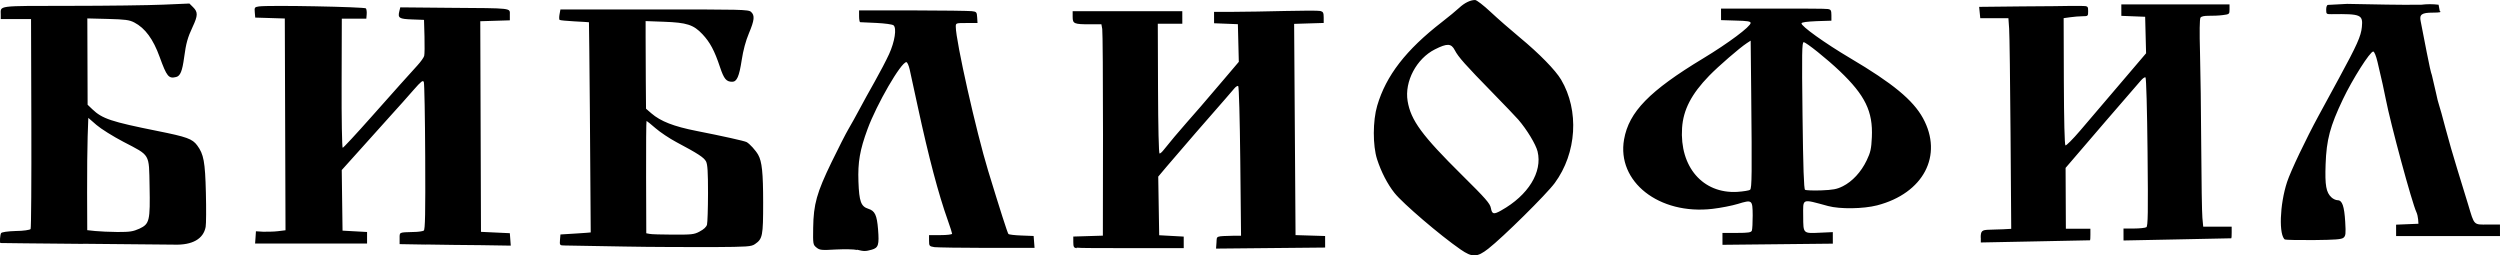 <?xml version="1.0" encoding="UTF-8" standalone="no"?>
<svg
   xmlns:dc="http://purl.org/dc/elements/1.1/"
   xmlns:cc="http://creativecommons.org/ns#"
   xmlns:rdf="http://www.w3.org/1999/02/22-rdf-syntax-ns#"
   xmlns:svg="http://www.w3.org/2000/svg"
   xmlns="http://www.w3.org/2000/svg"
   xmlns:sodipodi="http://sodipodi.sourceforge.net/DTD/sodipodi-0.dtd"
   xmlns:inkscape="http://www.inkscape.org/namespaces/inkscape"
   width="671.6"
   height="68.615"
   version="1.1"
   viewBox="0 0 177.69 18.154"
   id="svg851"
   sodipodi:docname="logo-bbf2a.svg"
   inkscape:version="1.0.1 (3bc2e813f5, 2020-09-07)">
  <defs
     id="defs855" />
  <sodipodi:namedview
     pagecolor="#ffffff"
     bordercolor="#666666"
     borderopacity="1"
     objecttolerance="10"
     gridtolerance="10"
     guidetolerance="10"
     inkscape:pageopacity="0"
     inkscape:pageshadow="2"
     inkscape:window-width="1346"
     inkscape:window-height="1009"
     id="namedview853"
     showgrid="false"
     inkscape:zoom="0.70173718"
     inkscape:cx="311.18969"
     inkscape:cy="228.09455"
     inkscape:window-x="1946"
     inkscape:window-y="26"
     inkscape:window-maximized="0"
     inkscape:current-layer="svg851" />
  <g
     transform="translate(249.11 -90.619)"
     id="g849"
     style="fill:#000000">
    <path
       d="m-145.3 108.35c-1.453-1.004-4.101-3.269-4.693-4.014-0.499-0.627-0.949-1.498-1.24-2.398-0.313-0.972-0.309-2.732 0.01-3.81 0.63-2.137 2.042-3.961 4.599-5.942 0.478-0.37 1.03-0.825 1.227-1.01 0.371-0.348 0.791-0.555 1.131-0.556 0.108-6e-4 0.603 0.38 1.098 0.845 0.496 0.465 1.433 1.285 2.083 1.822 1.374 1.136 2.534 2.321 2.932 2.995 1.3 2.202 1.114 5.215-0.453 7.348-0.585 0.796-3.678 3.853-4.725 4.669-0.795 0.62-1.133 0.629-1.97 0.051zm2.893-2.776c1.919-1.073 2.938-2.726 2.582-4.189-0.123-0.504-0.761-1.558-1.372-2.265-0.17-0.196-0.986-1.049-1.812-1.894-1.955-1.999-2.454-2.56-2.697-3.033-0.254-0.495-0.539-0.508-1.415-0.066-1.313 0.661-2.171 2.285-1.942 3.672 0.228 1.374 1.017 2.448 3.884 5.283 1.667 1.649 1.975 2 2.036 2.326 0.083 0.444 0.197 0.469 0.737 0.168zm-45.796 2.811c-0.197-0.051-0.868-0.063-1.49-0.033-1.032 0.06-1.153 0.048-1.385-0.139-0.246-0.199-0.253-0.24-0.235-1.405 0.025-1.676 0.254-2.49 1.306-4.662 0.478-0.987 1.021-2.05 1.206-2.362 0.185-0.313 0.533-0.937 0.773-1.39 0.239-0.452 0.731-1.343 1.092-1.98 0.361-0.637 0.818-1.512 1.016-1.944 0.407-0.889 0.557-1.856 0.317-2.053-0.079-0.066-0.627-0.139-1.218-0.168-0.591-0.033-1.109-0.05-1.151-0.053-0.042 0-0.078-0.193-0.078-0.421l-7.9e-4 -0.417h3.82c2.101 0 3.984 0.033 4.185 0.053 0.343 0.037 0.366 0.066 0.389 0.443l0.025 0.401h-0.773c-0.76 0-0.773 0-0.772 0.263 0 1.009 1.455 7.472 2.301 10.241 0.848 2.777 1.373 4.413 1.439 4.488 0.041 0.048 0.461 0.094 0.933 0.111l0.86 0.033 0.066 0.847h-3.364c-1.85 0-3.537-0.032-3.749-0.053-0.367-0.06-0.385-0.079-0.386-0.459l-7.9e-4 -0.397h0.82c0.451 0 0.82-0.044 0.82-0.098-1e-4 -0.05-0.137-0.478-0.304-0.947-0.671-1.884-1.356-4.475-2.135-8.076-0.25-1.155-0.508-2.343-0.574-2.639-0.066-0.294-0.173-0.536-0.239-0.534-0.379 0-2.109 2.992-2.756 4.75-0.551 1.495-0.7 2.357-0.65 3.745 0.051 1.415 0.178 1.763 0.707 1.93 0.464 0.146 0.606 0.447 0.687 1.455 0.089 1.111 0.025 1.317-0.449 1.45-0.441 0.123-0.557 0.123-1.05 0zm15.611-0.123c-0.194-0.032-0.231-0.094-0.232-0.431l-7.9e-4 -0.399 2.102-0.064 0.01-7.178c0-3.948-0.022-7.327-0.054-7.511l-0.06-0.333h-0.79c-1.155 0-1.252-0.037-1.253-0.526l-8e-4 -0.405h7.793l7.9e-4 0.445 7.9e-4 0.445h-1.743l0.016 4.614c0.01 2.728 0.053 4.614 0.109 4.614 0.052 0 0.178-0.111 0.281-0.244 0.286-0.371 1.239-1.505 1.655-1.968 0.468-0.52 1.306-1.493 2.647-3.071l1.05-1.236-0.033-1.338-0.033-1.338-1.692-0.066-8e-4 -0.406-7.9e-4 -0.406h1.41c0.775 0 2.421-0.032 3.657-0.061 1.236-0.032 2.355-0.032 2.486 6.01e-4 0.199 0.048 0.239 0.127 0.24 0.455l7.9e-4 0.396-1.051 0.032-1.051 0.033 0.028 4.204c0.016 2.312 0.039 5.69 0.05 7.507l0.022 3.303 2.102 0.064 8e-4 0.41 7.9e-4 0.41-3.877 0.037-3.877 0.038 0.032-0.437c0.034-0.488-0.105-0.437 1.298-0.48h0.447l-0.054-5.29c-0.032-3.031-0.094-5.315-0.148-5.348-0.052-0.033-0.183 0.053-0.293 0.19-0.11 0.136-0.385 0.456-0.612 0.711-0.662 0.741-3.545 4.069-4.189 4.835l-0.59 0.702 0.034 2.084 0.034 2.083 1.743 0.096 7.9e-4 0.41 8e-4 0.41h-3.691c-2.03 0-3.795 0-3.922-0.033zm-32.274-0.123c-2.087-0.033-3.947-0.066-4.133-0.072-0.328 0-0.339-0.032-0.309-0.398l0.032-0.385 1.076-0.066c0.592-0.037 1.077-0.072 1.076-0.079-0.01-3.171-0.11-14.923-0.126-14.938-0.013 0-0.475-0.041-1.025-0.063-0.55-0.032-1.029-0.072-1.064-0.107-0.034-0.035-0.035-0.215-2.6e-4 -0.401l0.062-0.339h6.678c6.122-3.99e-4 6.694 0 6.871 0.174 0.276 0.25 0.242 0.585-0.153 1.523-0.224 0.53-0.407 1.211-0.512 1.903-0.177 1.159-0.343 1.539-0.673 1.54-0.422 0-0.589-0.199-0.871-1.047-0.388-1.165-0.707-1.762-1.248-2.336-0.631-0.67-1.109-0.825-2.73-0.882l-1.307-0.048v1.166c0 0.641 0.01 2.042 0.013 3.114l0.016 1.948 0.381 0.33c0.653 0.566 1.593 0.932 3.204 1.249 1.861 0.366 3.41 0.711 3.563 0.793 0.217 0.117 0.646 0.588 0.824 0.905 0.27 0.479 0.352 1.274 0.353 3.389 7.9e-4 2.377-0.04 2.587-0.583 2.957-0.262 0.18-0.512 0.196-2.952 0.212-1.466 0-4.373 0-6.46-0.041zm5.484-1.066c0.295-0.152 0.479-0.322 0.523-0.489 0.037-0.142 0.07-1.147 0.072-2.236 0-1.517-0.032-2.043-0.141-2.255-0.148-0.281-0.571-0.557-2.116-1.377-0.48-0.256-1.142-0.697-1.47-0.982-0.328-0.285-0.618-0.519-0.642-0.519-0.025 3.97e-4 -0.039 1.797-0.032 3.992l0.013 3.992 0.231 0.044c0.127 0.032 0.879 0.048 1.67 0.053 1.305 0 1.482 0 1.894-0.221zm72.698 0.512-8e-4 -0.411h1.014c0.83 0 1.026-0.033 1.076-0.165 0.034-0.089 0.06-0.575 0.059-1.08-0.01-1.109-0.032-1.13-1.061-0.815-0.405 0.123-1.212 0.282-1.794 0.349-3.799 0.443-6.82-1.929-6.287-4.937 0.347-1.958 1.805-3.451 5.617-5.754 1.792-1.083 3.38-2.268 3.379-2.522-2.1e-4 -0.111-0.234-0.149-1.052-0.168l-1.051-0.033-7.9e-4 -0.41-7.9e-4 -0.41h3.691c2.03 0 3.795 0 3.922 0.033 0.193 0.033 0.231 0.104 0.232 0.432l7.9e-4 0.395-1.043 0.033c-0.685 0.032-1.056 0.072-1.082 0.152-0.06 0.183 1.673 1.422 3.466 2.482 3.012 1.78 4.46 2.974 5.165 4.258 1.454 2.652 0.038 5.346-3.259 6.201-0.98 0.253-2.634 0.275-3.482 0.048-1.913-0.517-1.776-0.574-1.771 0.725 0.01 1.262-0.033 1.228 1.271 1.167l0.834-0.038 8e-4 0.41 7.9e-4 0.41-7.844 0.082zm1.968-3.484c0.122-0.123 0.133-1.125 0.075-6.866l-0.038-3.728-0.281 0.184c-0.512 0.336-2.008 1.631-2.668 2.31-1.261 1.298-1.842 2.417-1.927 3.714-0.18 2.763 1.473 4.678 3.922 4.542 0.443-0.032 0.856-0.094 0.916-0.155zm6.579-0.24c0.684-0.342 1.306-1.014 1.701-1.837 0.277-0.578 0.332-0.824 0.37-1.66 0.083-1.823-0.477-2.973-2.287-4.697-0.906-0.863-2.387-2.049-2.558-2.049-0.124 6.88e-4 -0.136 0.759-0.083 5.204 0.045 3.721 0.096 5.227 0.179 5.285 0.064 0.044 0.578 0.062 1.142 0.044 0.84-0.033 1.117-0.081 1.535-0.291zm9.808 3.652c7.9e-4 -0.475 0.081-0.552 0.586-0.565 0.24 0 0.694-0.033 1.009-0.033l0.574-0.032-0.048-6.741c-0.026-3.708-0.071-7.076-0.1-7.485l-0.052-0.743h-2l-0.04-0.404-0.04-0.403 3.027-0.033c1.665 0 3.188-0.033 3.386-0.033s0.578-5e-4 0.846 0c0.485 0 0.487 0.033 0.488 0.372 7.9e-4 0.348-0.01 0.359-0.395 0.36-0.218 5.01e-4 -0.61 0.033-0.871 0.07l-0.475 0.066 0.014 4.492c0.01 2.746 0.053 4.515 0.113 4.552 0.054 0.032 0.525-0.441 1.048-1.052 0.522-0.612 1.79-2.098 2.817-3.304l1.867-2.191-0.033-1.298-0.033-1.297-1.692-0.066-7.9e-4 -0.406-8e-4 -0.406h7.69l8e-4 0.349c7.9e-4 0.34-0.011 0.351-0.486 0.41-0.268 0.036-0.71 0.053-0.983 0.048-0.325 0-0.531 0.036-0.596 0.133-0.062 0.093-0.075 1.017-0.034 2.452 0.036 1.268 0.076 4.294 0.088 6.724 0.013 2.43 0.049 4.702 0.082 5.05l0.059 0.632h2.022l7.9e-4 0.41c7.9e-4 0.225-0.01 0.412-0.024 0.414-0.014 0-1.744 0.038-3.845 0.08l-3.819 0.076-7.9e-4 -0.425-7.9e-4 -0.425h0.743c0.409 0 0.806-0.046 0.882-0.093 0.114-0.072 0.129-1.001 0.085-5.34-0.031-3.017-0.093-5.276-0.147-5.31-0.052-0.033-0.207 0.076-0.344 0.24-0.138 0.165-0.514 0.6-0.837 0.968-0.323 0.368-1.063 1.223-1.645 1.902-0.582 0.678-1.462 1.704-1.956 2.279l-0.897 1.045 0.02 4.324h1.743l7.9e-4 0.41c7.9e-4 0.225-0.01 0.411-0.024 0.411-0.014 0-1.767 0.036-3.896 0.079l-3.87 0.076 2e-4 -0.348zm21.643 0.152c-0.469-0.288-0.397-2.503 0.134-4.115 0.254-0.772 1.335-3.043 2.244-4.716 0.261-0.48 0.909-1.672 1.44-2.649 1.289-2.372 1.565-2.988 1.63-3.641 0.088-0.882-0.061-0.947-2.15-0.918-0.365 0-0.385 0-0.386-0.324-8e-4 -0.193 0.052-0.332 0.127-0.335 0.071 0 0.682-0.035 1.358-0.072 2.221 0.037 3.533 0.08 5.272 0.06 0.415-0.051 0.824-0.051 1.232 0l0.084 0.451c0.138 0.079 0.019 0.108-0.498 0.111-0.789 0-0.965 0.133-0.857 0.621l0.432 2.215c0.148 0.783 0.311 1.503 0.361 1.601l0.299 1.284c0.064 0.323 0.159 0.702 0.211 0.843 0.052 0.139 0.257 0.878 0.455 1.639 0.199 0.76 0.577 2.074 0.841 2.919 0.264 0.845 0.614 1.986 0.778 2.534 0.445 1.486 0.37 1.41 1.389 1.406h0.868l7.9e-4 0.41 7.9e-4 0.41h-7.383l-8e-4 -0.406-7.9e-4 -0.406 0.795-0.033 0.794-0.032-0.022-0.307c-0.013-0.168-0.067-0.4-0.121-0.512-0.314-0.655-1.849-6.323-2.179-8.042-0.113-0.59-0.291-1.391-0.587-2.638-0.104-0.44-0.229-0.743-0.306-0.743-0.226 3.96e-4 -1.473 1.965-2.152 3.39-0.918 1.928-1.17 2.874-1.232 4.63-0.053 1.504 0.035 1.995 0.419 2.35 0.118 0.111 0.315 0.199 0.436 0.199 0.325 0 0.473 0.421 0.539 1.538 0.05 0.847 0.034 0.996-0.122 1.126-0.142 0.121-0.582 0.152-2.112 0.168-1.063 0-1.977 0-2.032-0.046zm-132.15 0.338-1.871-0.032v-0.408c0-0.451-0.058-0.425 0.973-0.455 0.339 0 0.673-0.053 0.743-0.098 0.099-0.06 0.122-1.232 0.103-5.226-0.013-2.83-0.057-5.23-0.098-5.333-0.062-0.155-0.182-0.063-0.734 0.566-0.363 0.414-0.706 0.803-0.762 0.864-0.057 0.061-0.453 0.501-0.88 0.977-0.427 0.476-1.38 1.537-2.117 2.357l-1.341 1.491 0.028 2.153 0.029 2.153 1.743 0.096v0.821h-2.41-3.979-1.57l0.032-0.436 0.028-0.436 0.513 0.032c0.282 0 0.755 0 1.051-0.038l0.538-0.066-0.025-7.525-0.025-7.526-1.051-0.033-1.051-0.032-0.032-0.372c-0.032-0.346-0.013-0.375 0.287-0.42 0.689-0.104 7.535 0.032 7.614 0.139 0.043 0.064 0.067 0.253 0.052 0.424l-0.025 0.307h-1.743l-0.013 4.589c-0.01 2.524 0.029 4.588 0.076 4.588 0.049 0 0.957-0.979 2.019-2.176 1.933-2.177 2.508-2.82 3.297-3.686 0.232-0.253 0.446-0.555 0.476-0.668 0.032-0.114 0.039-0.736 0.022-1.384l-0.034-1.179-0.851-0.032c-0.92-0.033-1.024-0.098-0.901-0.592l0.066-0.266 3.546 0.033c4.502 0.032 4.238 0 4.24 0.494l7.9e-4 0.395-2.102 0.064 0.025 7.485 0.025 7.485 2.051 0.096 0.033 0.442 0.033 0.442-2.083-0.033c-1.145 0-2.925-0.036-3.954-0.048zm-24.378-0.05c-3.215-0.033-5.856-0.051-5.87-0.061-0.058-0.044-0.019-0.593 0.051-0.703 0.046-0.072 0.452-0.133 1.049-0.152 0.54 0 1.007-0.079 1.049-0.139 0.041-0.061 0.065-3.443 0.053-7.518l-0.022-7.408h-2.153v-0.301c0-0.676-0.361-0.63 4.906-0.636 2.63 0 5.619-0.041 6.642-0.085l1.861-0.08 0.268 0.266c0.344 0.342 0.338 0.59-0.033 1.381-0.362 0.772-0.472 1.165-0.609 2.179-0.132 0.978-0.272 1.321-0.567 1.396-0.535 0.136-0.668-0.033-1.172-1.421-0.458-1.269-1.035-2.054-1.802-2.453-0.354-0.183-0.64-0.221-1.879-0.253l-1.461-0.037 0.01 3.067 0.01 3.068 0.334 0.32c0.707 0.675 1.328 0.883 4.63 1.546 2.098 0.421 2.478 0.559 2.823 1.022 0.465 0.624 0.566 1.172 0.619 3.359 0.029 1.144 0.022 2.241-0.016 2.437-0.158 0.854-0.945 1.3-2.226 1.26-0.356 0-3.277-0.037-6.492-0.061zm4.015-1.081c0.717-0.337 0.769-0.556 0.72-3.034-0.046-2.328 0.069-2.134-1.856-3.138-0.736-0.384-1.599-0.924-1.918-1.2l-0.58-0.503-0.047 1.325c-0.025 0.729-0.043 2.525-0.039 3.991l0.01 2.666 0.564 0.06c0.31 0.033 1.026 0.063 1.589 0.07 0.889 0 1.096-0.033 1.557-0.237z"
       fill="#fff"
       stroke-width=".103"
       id="path847"
       style="fill:#000000" />
  </g>
</svg>
